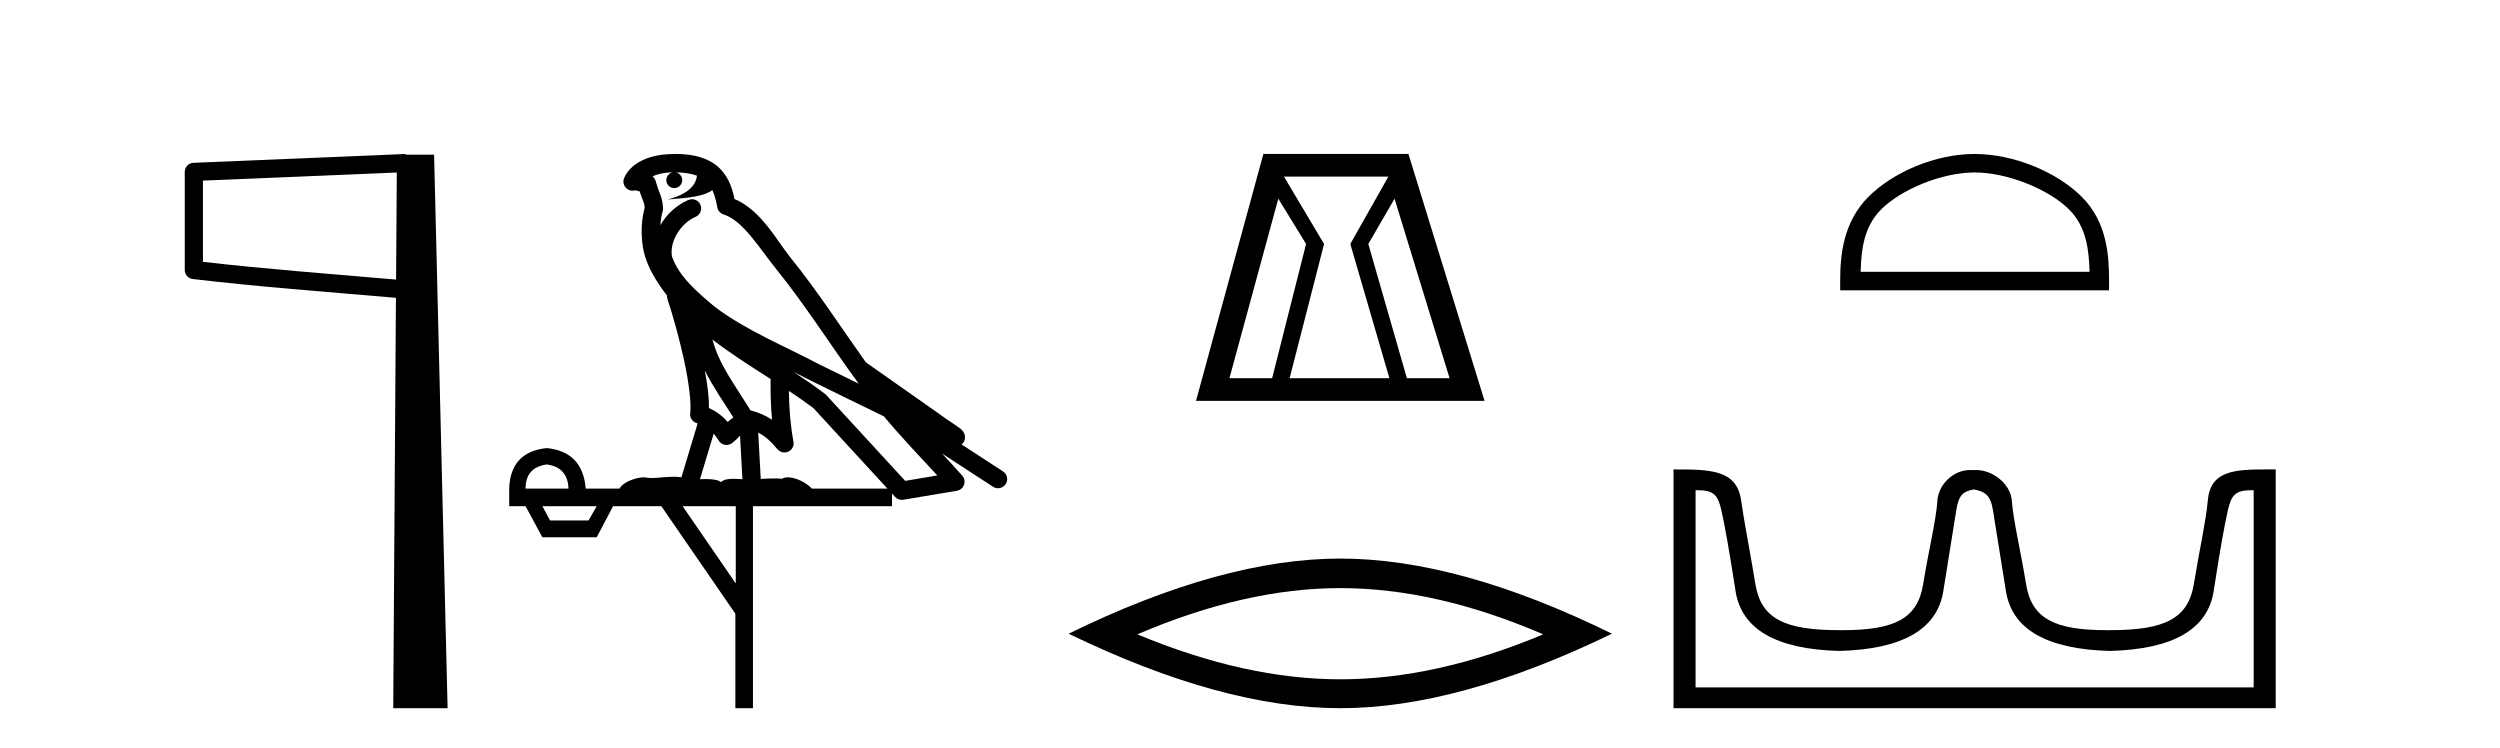 <?xml version='1.0' encoding='UTF-8' standalone='yes'?><svg xmlns='http://www.w3.org/2000/svg' xmlns:xlink='http://www.w3.org/1999/xlink' width='137.0' height='41.0' ><path d='M 21.744 9.453 L 21.706 15.321 L 21.7 15.321 C 17.901 14.995 14.617 14.748 11.121 14.349 L 11.121 9.897 L 21.744 9.453 ZM 22.226 8.437 L 21.728 8.459 L 10.604 8.922 C 10.337 8.932 10.125 9.15 10.124 9.418 L 10.124 14.795 C 10.124 15.048 10.313 15.262 10.565 15.291 C 14.256 15.725 17.663 15.973 21.615 16.313 L 21.697 16.321 L 21.549 38.809 L 24.529 38.809 L 23.788 8.475 L 22.229 8.475 L 22.226 8.437 Z' style='fill:#000000;stroke:none' /><path d='M 37.028 9.444 C 37.481 9.448 37.88 9.513 38.196 9.628 C 38.143 10.005 37.911 10.588 36.588 10.932 C 37.819 10.843 38.623 10.742 39.038 10.414 C 39.188 10.752 39.27 11.134 39.305 11.353 C 39.336 11.541 39.471 11.696 39.654 11.752 C 40.708 12.075 41.634 13.629 42.523 14.728 C 44.125 16.707 45.511 18.912 47.058 21.026 C 46.344 20.676 45.631 20.326 44.914 19.976 C 42.921 18.928 40.874 18.102 39.166 16.81 C 38.173 15.983 37.189 15.129 36.819 14.04 C 36.692 13.201 37.32 12.229 38.115 11.883 C 38.332 11.792 38.456 11.563 38.415 11.332 C 38.374 11.1 38.178 10.928 37.943 10.918 C 37.935 10.918 37.928 10.918 37.921 10.918 C 37.849 10.918 37.778 10.933 37.713 10.963 C 37.078 11.24 36.533 11.735 36.188 12.342 C 36.205 12.085 36.241 11.822 36.314 11.585 C 36.331 11.529 36.339 11.47 36.335 11.411 C 36.319 11.099 36.266 10.882 36.197 10.698 C 36.128 10.514 36.054 10.35 35.931 9.924 C 35.901 9.821 35.839 9.73 35.755 9.665 C 35.991 9.561 36.287 9.477 36.644 9.454 C 36.716 9.449 36.785 9.449 36.855 9.447 L 36.855 9.447 C 36.66 9.49 36.514 9.664 36.514 9.872 C 36.514 10.112 36.709 10.307 36.95 10.307 C 37.191 10.307 37.386 10.112 37.386 9.872 C 37.386 9.658 37.231 9.481 37.028 9.444 ZM 39.042 18.609 C 40.064 19.396 41.156 20.083 42.228 20.769 C 42.22 21.509 42.238 22.253 42.307 22.999 C 41.958 22.771 41.575 22.6 41.131 22.492 C 40.471 21.42 39.747 20.432 39.304 19.384 C 39.213 19.167 39.127 18.896 39.042 18.609 ZM 38.622 20.299 C 39.083 21.223 39.671 22.054 40.189 22.877 C 40.089 22.944 40 23.014 39.928 23.082 C 39.909 23.099 39.899 23.111 39.882 23.128 C 39.597 22.8 39.25 22.534 38.847 22.361 C 38.863 21.773 38.767 21.065 38.622 20.299 ZM 43.483 20.376 L 43.483 20.376 C 43.812 20.539 44.14 20.703 44.461 20.872 C 44.465 20.874 44.47 20.876 44.474 20.878 C 45.791 21.52 47.106 22.18 48.438 22.816 C 49.377 23.947 50.39 24.996 51.365 26.055 C 50.778 26.154 50.192 26.252 49.605 26.351 C 48.163 24.783 46.722 23.216 45.28 21.648 C 45.26 21.626 45.238 21.606 45.214 21.588 C 44.652 21.162 44.069 20.763 43.483 20.376 ZM 39.109 23.766 C 39.207 23.877 39.298 24.001 39.382 24.141 C 39.455 24.261 39.574 24.345 39.712 24.373 C 39.745 24.38 39.779 24.383 39.812 24.383 C 39.917 24.383 40.02 24.35 40.106 24.288 C 40.317 24.135 40.445 23.989 40.554 23.876 L 40.685 26.261 C 40.516 26.25 40.345 26.239 40.185 26.239 C 39.904 26.239 39.656 26.275 39.514 26.42 C 39.345 26.29 39.041 26.253 38.663 26.253 C 38.566 26.253 38.464 26.256 38.358 26.26 L 39.109 23.766 ZM 29.966 25.452 C 30.728 25.556 31.124 25.997 31.154 26.774 L 28.801 26.774 C 28.801 25.997 29.189 25.556 29.966 25.452 ZM 43.23 21.42 L 43.23 21.42 C 43.692 21.727 44.144 22.039 44.576 22.365 C 45.928 23.835 47.279 25.304 48.63 26.774 L 44.486 26.774 C 44.198 26.454 43.611 26.157 43.176 26.157 C 43.053 26.157 42.942 26.181 42.853 26.235 C 42.715 26.223 42.57 26.218 42.421 26.218 C 42.186 26.218 41.939 26.23 41.689 26.245 L 41.55 23.705 L 41.55 23.705 C 41.929 23.898 42.237 24.18 42.605 24.618 C 42.703 24.734 42.845 24.796 42.989 24.796 C 43.061 24.796 43.135 24.78 43.203 24.748 C 43.409 24.651 43.524 24.427 43.482 24.203 C 43.312 23.286 43.243 22.359 43.23 21.42 ZM 32.7 27.738 L 32.252 28.522 L 30.146 28.522 L 29.72 27.738 ZM 40.32 27.738 L 40.32 31.974 L 37.407 27.738 ZM 37.04 8.437 C 37.024 8.437 37.008 8.437 36.991 8.437 C 36.856 8.438 36.719 8.443 36.581 8.452 L 36.58 8.452 C 35.409 8.528 34.53 9.003 34.205 9.749 C 34.13 9.923 34.158 10.125 34.28 10.271 C 34.377 10.387 34.518 10.451 34.665 10.451 C 34.704 10.451 34.742 10.447 34.78 10.438 C 34.81 10.431 34.816 10.427 34.822 10.427 C 34.828 10.427 34.834 10.432 34.872 10.441 C 34.909 10.449 34.971 10.467 35.055 10.489 C 35.146 10.772 35.217 10.942 35.257 11.049 C 35.302 11.17 35.316 11.213 35.328 11.386 C 35.067 12.318 35.169 13.254 35.266 13.729 C 35.427 14.516 35.914 15.378 36.551 16.194 C 36.549 16.255 36.554 16.316 36.574 16.375 C 36.882 17.319 37.242 18.6 37.499 19.795 C 37.756 20.99 37.893 22.136 37.823 22.638 C 37.788 22.892 37.95 23.132 38.199 23.194 C 38.21 23.197 38.22 23.201 38.231 23.203 L 37.342 26.155 C 37.197 26.133 37.051 26.126 36.904 26.126 C 36.472 26.126 36.045 26.195 35.702 26.195 C 35.589 26.195 35.485 26.187 35.393 26.167 C 35.362 26.16 35.323 26.157 35.278 26.157 C 34.92 26.157 34.17 26.375 33.95 26.774 L 32.095 26.774 C 31.991 25.429 31.281 24.69 29.966 24.555 C 28.636 24.69 27.949 25.429 27.904 26.774 L 27.904 27.738 L 28.801 27.738 L 29.72 29.441 L 32.7 29.441 L 33.597 27.738 L 36.241 27.738 L 40.298 33.632 L 40.298 38.809 L 41.262 38.809 L 41.262 27.738 L 48.882 27.738 L 48.882 27.048 C 48.938 27.109 48.994 27.17 49.05 27.23 C 49.146 27.335 49.28 27.392 49.42 27.392 C 49.447 27.392 49.475 27.39 49.502 27.386 C 50.481 27.221 51.46 27.057 52.438 26.893 C 52.619 26.863 52.769 26.737 52.829 26.564 C 52.89 26.392 52.852 26.2 52.73 26.064 C 52.364 25.655 51.994 25.253 51.623 24.854 L 51.623 24.854 L 54.418 26.674 C 54.502 26.729 54.597 26.756 54.691 26.756 C 54.855 26.756 55.016 26.675 55.113 26.527 C 55.264 26.295 55.198 25.984 54.966 25.833 L 52.697 24.356 C 52.745 24.317 52.791 24.268 52.825 24.202 C 52.907 24.047 52.885 23.886 52.858 23.803 C 52.831 23.72 52.802 23.679 52.778 23.647 C 52.685 23.519 52.636 23.498 52.57 23.446 C 52.503 23.395 52.429 23.343 52.348 23.288 C 52.187 23.178 52.001 23.056 51.841 22.949 C 51.681 22.842 51.531 22.73 51.526 22.726 C 51.51 22.711 51.493 22.698 51.476 22.686 C 50.138 21.745 48.8 20.805 47.463 19.865 C 47.458 19.862 47.454 19.86 47.449 19.857 C 46.09 17.95 44.804 15.95 43.304 14.096 C 42.573 13.194 41.721 11.524 40.246 10.901 C 40.164 10.459 39.981 9.754 39.43 9.217 C 38.834 8.638 37.972 8.437 37.04 8.437 Z' style='fill:#000000;stroke:none' /><path d='M 70.051 10.889 L 71.573 13.37 L 69.713 20.726 L 67.373 20.726 L 70.051 10.889 ZM 76.083 9.677 L 73.997 13.37 L 76.139 20.726 L 70.671 20.726 L 72.559 13.37 L 70.361 9.677 ZM 76.421 10.889 L 79.437 20.726 L 77.098 20.726 L 74.984 13.37 L 76.421 10.889 ZM 69.233 8.437 L 65.541 21.967 L 81.354 21.967 L 77.182 8.437 Z' style='fill:#000000;stroke:none' /><path d='M 73.447 32.228 Q 78.691 32.228 84.568 34.762 Q 78.691 37.226 73.447 37.226 Q 68.239 37.226 62.326 34.762 Q 68.239 32.228 73.447 32.228 ZM 73.447 30.609 Q 66.972 30.609 58.561 34.727 Q 66.972 38.809 73.447 38.809 Q 79.923 38.809 88.334 34.727 Q 79.958 30.609 73.447 30.609 Z' style='fill:#000000;stroke:none' /><path d='M 108.209 9.451 C 110.021 9.451 112.289 10.382 113.387 11.48 C 114.347 12.44 114.473 13.713 114.508 14.896 L 101.963 14.896 C 101.998 13.713 102.124 12.44 103.084 11.48 C 104.182 10.382 106.397 9.451 108.209 9.451 ZM 108.209 8.437 C 106.059 8.437 103.746 9.43 102.39 10.786 C 100.999 12.176 100.842 14.007 100.842 15.377 L 100.842 15.911 L 115.576 15.911 L 115.576 15.377 C 115.576 14.007 115.472 12.176 114.081 10.786 C 112.725 9.43 110.359 8.437 108.209 8.437 Z' style='fill:#000000;stroke:none' /><path d='M 108.209 26.828 C 108.74 26.943 109.075 27.093 109.214 27.959 C 109.353 28.826 109.59 30.305 109.925 32.397 C 110.26 34.488 112.161 35.58 115.627 35.672 C 119.093 35.58 120.988 34.482 121.312 32.379 C 121.635 30.276 121.895 28.797 122.092 27.942 C 122.28 27.123 122.51 26.864 123.382 26.864 C 123.421 26.864 123.46 26.864 123.501 26.865 L 123.501 37.67 L 92.917 37.67 L 92.917 26.865 C 92.958 26.864 92.997 26.864 93.035 26.864 C 93.908 26.864 94.138 27.123 94.326 27.942 C 94.522 28.797 94.782 30.276 95.106 32.379 C 95.429 34.482 97.324 35.58 100.791 35.672 C 104.257 35.58 106.158 34.488 106.493 32.397 C 106.828 30.305 107.065 28.826 107.204 27.959 C 107.342 27.093 107.592 26.943 108.123 26.828 ZM 124.293 25.723 C 122.451 25.723 121.132 25.78 120.988 27.422 C 120.887 28.567 120.537 30.08 120.225 31.998 C 119.913 33.916 118.608 34.533 115.627 34.533 C 115.573 34.534 115.52 34.534 115.467 34.534 C 112.599 34.534 111.335 33.91 111.029 32.015 C 110.717 30.086 110.33 28.554 110.249 27.44 C 110.183 26.528 109.219 25.758 108.294 25.758 L 107.953 25.758 C 107.028 25.758 106.224 26.563 106.169 27.44 C 106.101 28.504 105.701 30.086 105.389 32.015 C 105.082 33.91 103.818 34.534 100.95 34.534 C 100.898 34.534 100.844 34.534 100.791 34.533 C 97.809 34.533 96.505 33.916 96.193 31.998 C 95.881 30.08 95.573 28.562 95.413 27.422 C 95.176 25.74 93.742 25.724 91.709 25.724 L 91.709 38.809 L 124.709 38.809 L 124.709 25.724 C 124.568 25.724 124.429 25.723 124.293 25.723 Z' style='fill:#000000;stroke:none' /></svg>